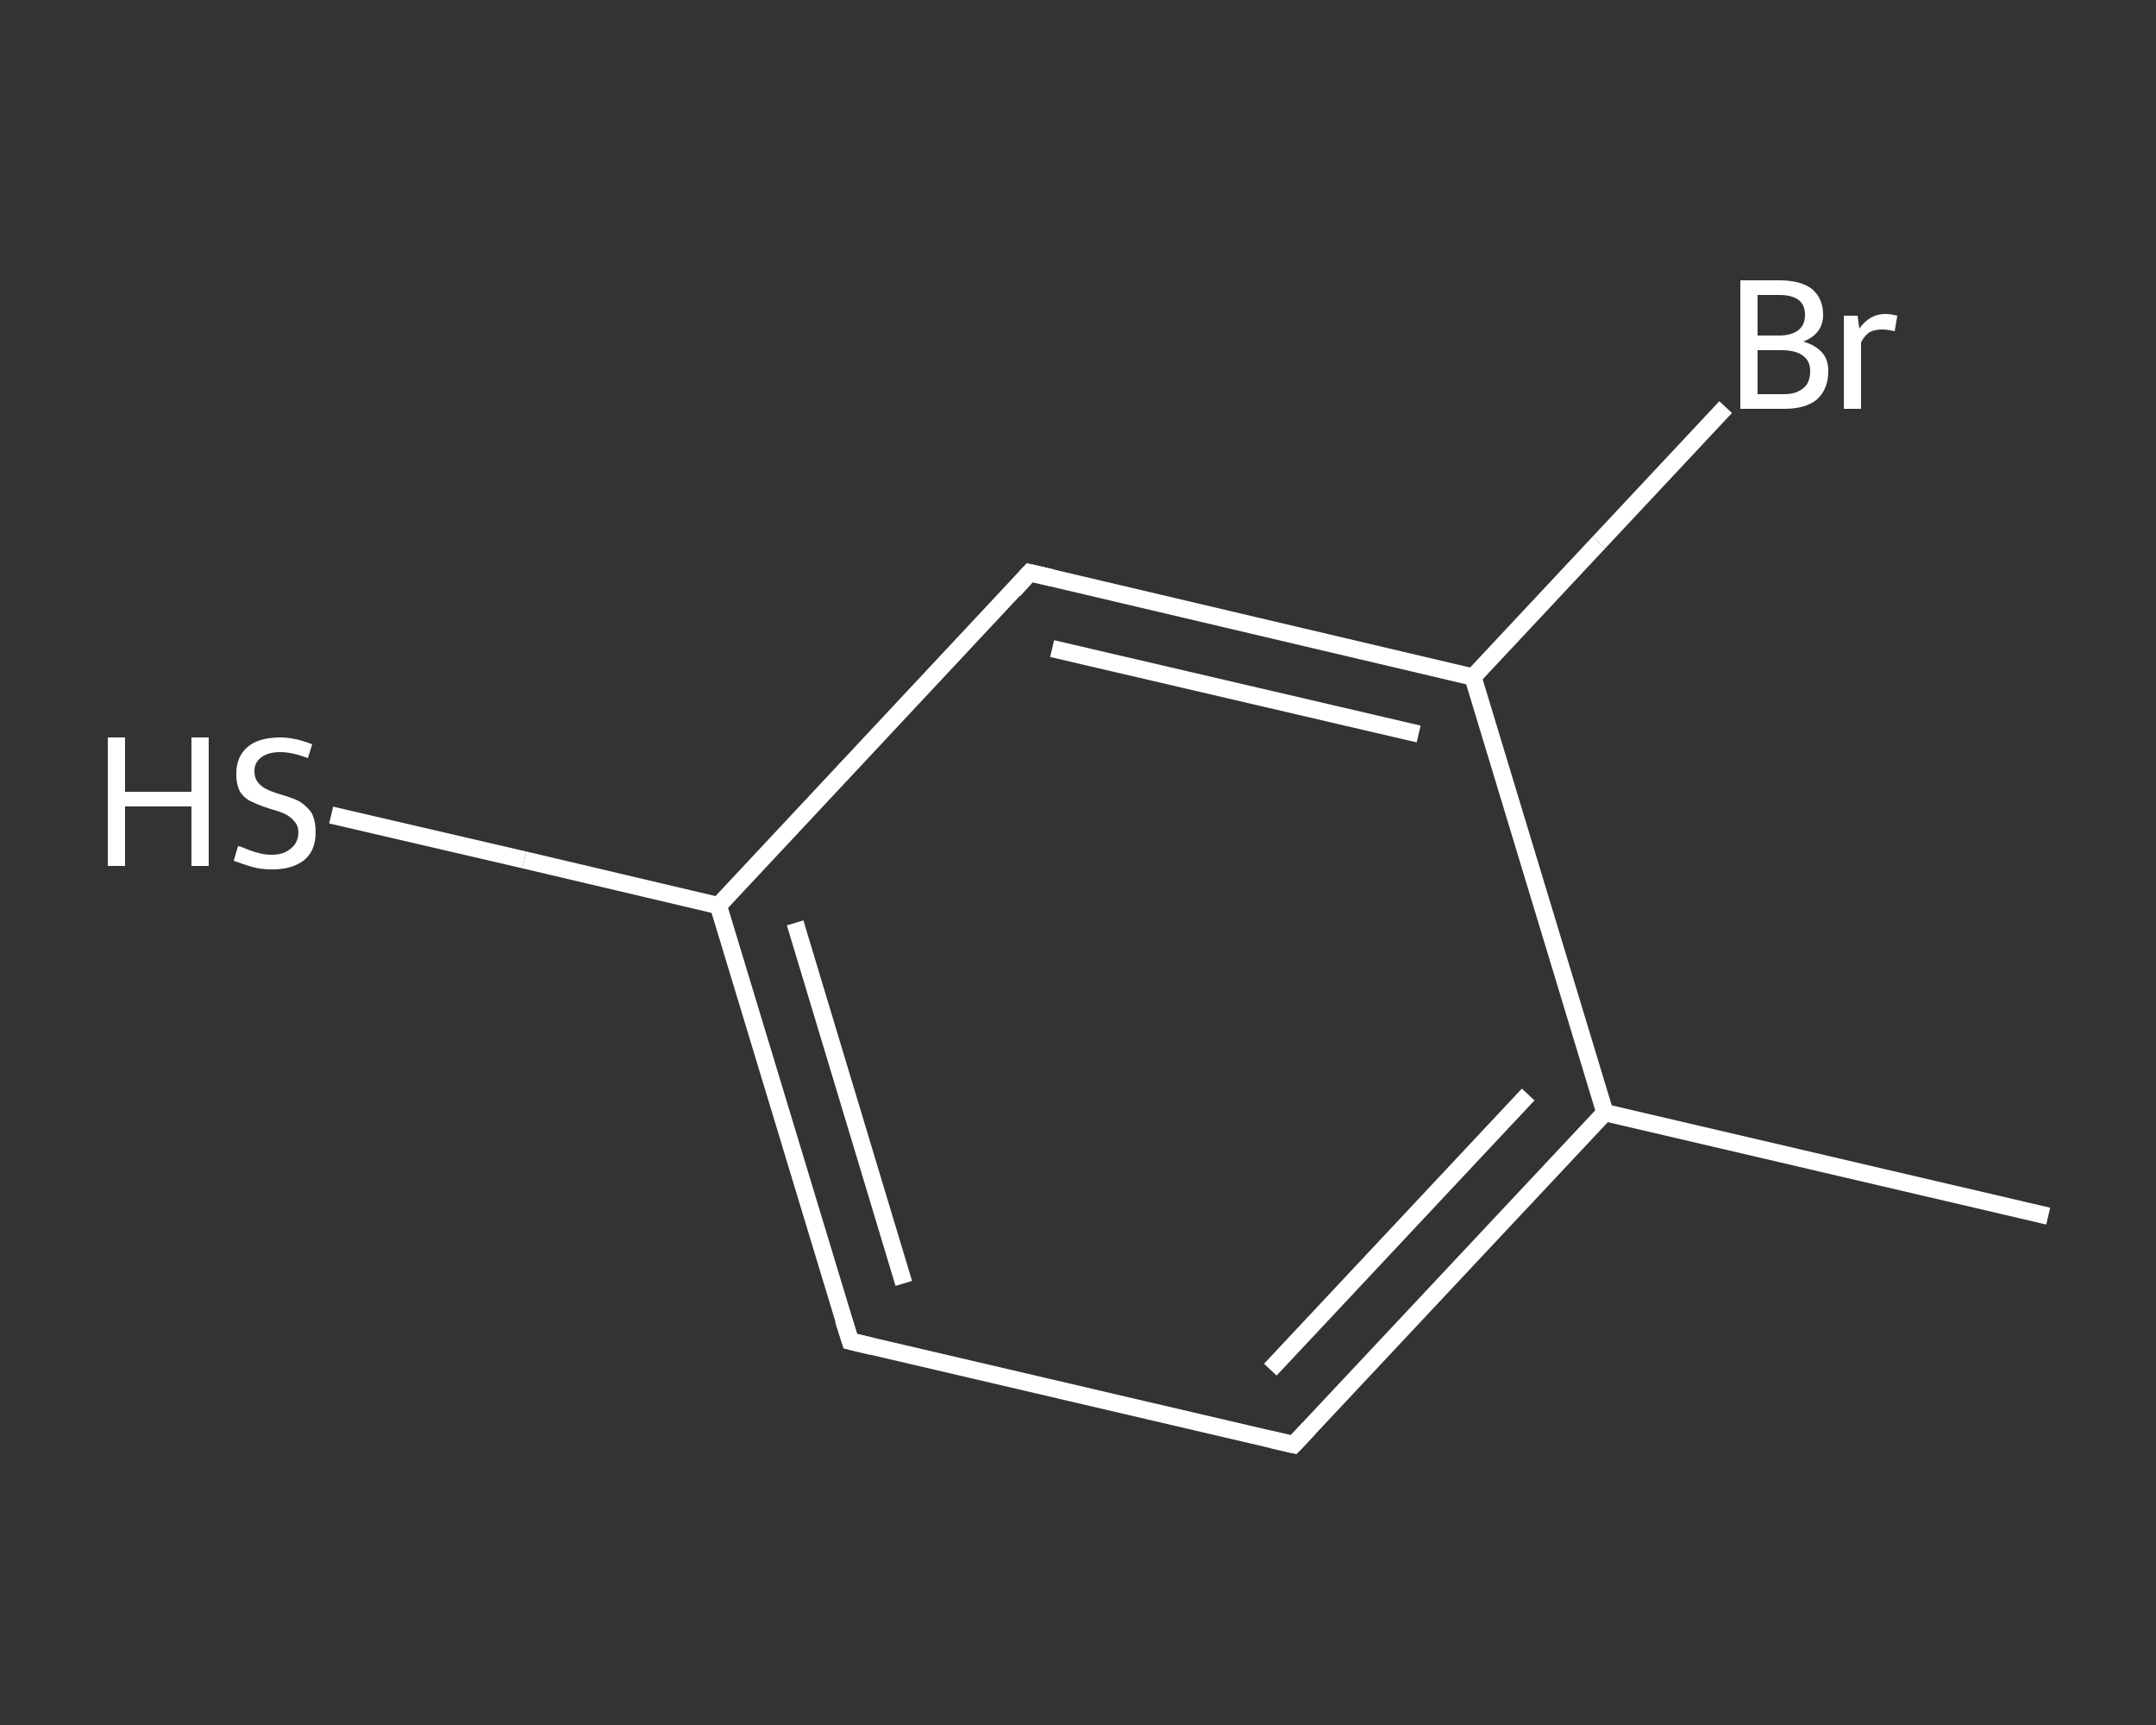 <?xml version='1.0' encoding='iso-8859-1'?>
<svg version='1.1' baseProfile='full'
              xmlns='http://www.w3.org/2000/svg'
                      xmlns:rdkit='http://www.rdkit.org/xml'
                      xmlns:xlink='http://www.w3.org/1999/xlink'
                  xml:space='preserve'
width='250px' height='200px' viewBox='0 0 250 200'>
<rect x="0" y="0" width="250" height="200" fill="#333333" stroke="none"/>
<!-- END OF HEADER -->
<rect style='opacity:1.0;fill:transparent;stroke:none' width='250.0' height='200.0' x='0.0' y='0.0'> </rect>
<path class='bond-0 atom-0 atom-1' d='M 237.5,141.0 L 186.1,129.0' style='fill:none;fill-rule:evenodd;stroke:#FFFFFF;stroke-width:2.0px;stroke-linecap:butt;stroke-linejoin:miter;stroke-opacity:1' />
<path class='bond-1 atom-1 atom-2' d='M 186.1,129.0 L 150.0,167.5' style='fill:none;fill-rule:evenodd;stroke:#FFFFFF;stroke-width:2.0px;stroke-linecap:butt;stroke-linejoin:miter;stroke-opacity:1' />
<path class='bond-1 atom-1 atom-2' d='M 177.2,126.9 L 147.3,158.8' style='fill:none;fill-rule:evenodd;stroke:#FFFFFF;stroke-width:2.0px;stroke-linecap:butt;stroke-linejoin:miter;stroke-opacity:1' />
<path class='bond-2 atom-2 atom-3' d='M 150.0,167.5 L 98.6,155.5' style='fill:none;fill-rule:evenodd;stroke:#FFFFFF;stroke-width:2.0px;stroke-linecap:butt;stroke-linejoin:miter;stroke-opacity:1' />
<path class='bond-3 atom-3 atom-4' d='M 98.6,155.5 L 83.3,105.0' style='fill:none;fill-rule:evenodd;stroke:#FFFFFF;stroke-width:2.0px;stroke-linecap:butt;stroke-linejoin:miter;stroke-opacity:1' />
<path class='bond-3 atom-3 atom-4' d='M 104.8,148.8 L 92.2,107.0' style='fill:none;fill-rule:evenodd;stroke:#FFFFFF;stroke-width:2.0px;stroke-linecap:butt;stroke-linejoin:miter;stroke-opacity:1' />
<path class='bond-4 atom-4 atom-5' d='M 83.3,105.0 L 60.8,99.7' style='fill:none;fill-rule:evenodd;stroke:#FFFFFF;stroke-width:2.0px;stroke-linecap:butt;stroke-linejoin:miter;stroke-opacity:1' />
<path class='bond-4 atom-4 atom-5' d='M 60.8,99.7 L 38.4,94.5' style='fill:none;fill-rule:evenodd;stroke:#FFFFFF;stroke-width:2.0px;stroke-linecap:butt;stroke-linejoin:miter;stroke-opacity:1' />
<path class='bond-5 atom-4 atom-6' d='M 83.3,105.0 L 119.4,66.4' style='fill:none;fill-rule:evenodd;stroke:#FFFFFF;stroke-width:2.0px;stroke-linecap:butt;stroke-linejoin:miter;stroke-opacity:1' />
<path class='bond-6 atom-6 atom-7' d='M 119.4,66.4 L 170.8,78.5' style='fill:none;fill-rule:evenodd;stroke:#FFFFFF;stroke-width:2.0px;stroke-linecap:butt;stroke-linejoin:miter;stroke-opacity:1' />
<path class='bond-6 atom-6 atom-7' d='M 122.0,75.2 L 164.5,85.1' style='fill:none;fill-rule:evenodd;stroke:#FFFFFF;stroke-width:2.0px;stroke-linecap:butt;stroke-linejoin:miter;stroke-opacity:1' />
<path class='bond-7 atom-7 atom-8' d='M 170.8,78.5 L 185.4,62.9' style='fill:none;fill-rule:evenodd;stroke:#FFFFFF;stroke-width:2.0px;stroke-linecap:butt;stroke-linejoin:miter;stroke-opacity:1' />
<path class='bond-7 atom-7 atom-8' d='M 185.4,62.9 L 200.1,47.2' style='fill:none;fill-rule:evenodd;stroke:#FFFFFF;stroke-width:2.0px;stroke-linecap:butt;stroke-linejoin:miter;stroke-opacity:1' />
<path class='bond-8 atom-7 atom-1' d='M 170.8,78.5 L 186.1,129.0' style='fill:none;fill-rule:evenodd;stroke:#FFFFFF;stroke-width:2.0px;stroke-linecap:butt;stroke-linejoin:miter;stroke-opacity:1' />
<path d='M 151.8,165.6 L 150.0,167.5 L 147.4,166.9' style='fill:none;stroke:#FFFFFF;stroke-width:2.0px;stroke-linecap:butt;stroke-linejoin:miter;stroke-opacity:1;' />
<path d='M 101.1,156.1 L 98.6,155.5 L 97.8,153.0' style='fill:none;stroke:#FFFFFF;stroke-width:2.0px;stroke-linecap:butt;stroke-linejoin:miter;stroke-opacity:1;' />
<path d='M 117.6,68.4 L 119.4,66.4 L 122.0,67.0' style='fill:none;stroke:#FFFFFF;stroke-width:2.0px;stroke-linecap:butt;stroke-linejoin:miter;stroke-opacity:1;' />
<path class='atom-5' d='M 12.5 85.5
L 14.5 85.5
L 14.5 91.8
L 22.2 91.8
L 22.2 85.5
L 24.2 85.5
L 24.2 100.4
L 22.2 100.4
L 22.2 93.5
L 14.5 93.5
L 14.5 100.4
L 12.5 100.4
L 12.5 85.5
' fill='#FFFFFF'/>
<path class='atom-5' d='M 27.6 98.1
Q 27.8 98.1, 28.5 98.4
Q 29.2 98.7, 30.0 98.9
Q 30.7 99.1, 31.5 99.1
Q 32.9 99.1, 33.7 98.4
Q 34.6 97.7, 34.6 96.5
Q 34.6 95.7, 34.1 95.2
Q 33.7 94.7, 33.1 94.4
Q 32.5 94.1, 31.4 93.8
Q 30.1 93.4, 29.3 93.0
Q 28.5 92.7, 27.9 91.9
Q 27.4 91.1, 27.4 89.7
Q 27.4 87.8, 28.6 86.7
Q 29.9 85.5, 32.5 85.5
Q 34.2 85.5, 36.2 86.3
L 35.7 87.9
Q 33.9 87.2, 32.5 87.2
Q 31.1 87.2, 30.3 87.8
Q 29.5 88.4, 29.5 89.4
Q 29.5 90.2, 29.9 90.7
Q 30.3 91.2, 30.9 91.5
Q 31.5 91.8, 32.5 92.1
Q 33.9 92.5, 34.7 92.9
Q 35.5 93.4, 36.1 94.2
Q 36.6 95.1, 36.6 96.5
Q 36.6 98.6, 35.3 99.7
Q 33.9 100.8, 31.6 100.8
Q 30.2 100.8, 29.2 100.5
Q 28.2 100.2, 27.1 99.8
L 27.6 98.1
' fill='#FFFFFF'/>
<path class='atom-8' d='M 209.1 39.6
Q 210.5 40.0, 211.3 40.9
Q 212.0 41.7, 212.0 43.0
Q 212.0 45.1, 210.7 46.3
Q 209.4 47.4, 206.9 47.4
L 201.8 47.4
L 201.8 32.5
L 206.3 32.5
Q 208.8 32.5, 210.1 33.5
Q 211.4 34.6, 211.4 36.5
Q 211.4 38.7, 209.1 39.6
M 203.8 34.2
L 203.8 38.9
L 206.3 38.9
Q 207.7 38.9, 208.5 38.3
Q 209.3 37.7, 209.3 36.5
Q 209.3 34.2, 206.3 34.2
L 203.8 34.2
M 206.9 45.7
Q 208.3 45.7, 209.1 45.0
Q 209.9 44.4, 209.9 43.0
Q 209.9 41.8, 209.0 41.2
Q 208.2 40.6, 206.5 40.6
L 203.8 40.6
L 203.8 45.7
L 206.9 45.7
' fill='#FFFFFF'/>
<path class='atom-8' d='M 215.4 36.6
L 215.6 38.1
Q 216.8 36.4, 218.6 36.4
Q 219.2 36.4, 220.0 36.6
L 219.7 38.4
Q 218.8 38.2, 218.3 38.2
Q 217.4 38.2, 216.8 38.5
Q 216.2 38.9, 215.8 39.7
L 215.8 47.4
L 213.8 47.4
L 213.8 36.6
L 215.4 36.6
' fill='#FFFFFF'/>
</svg>
